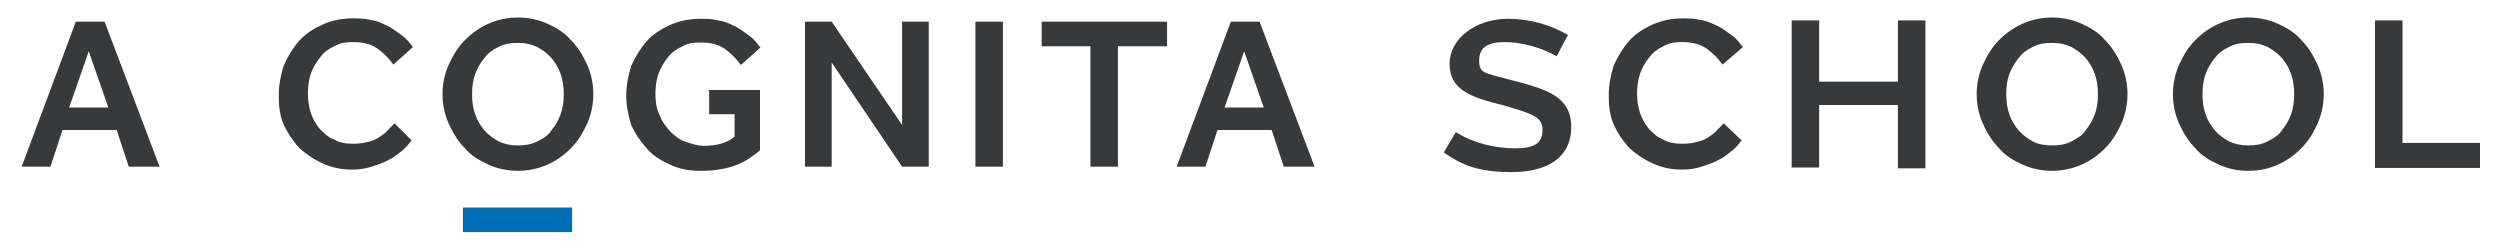 <?xml version="1.0" encoding="UTF-8"?>
<svg id="Layer_1" xmlns="http://www.w3.org/2000/svg" version="1.1" viewBox="0 0 600 60">
  <!-- Generator: Adobe Illustrator 29.1.0, SVG Export Plug-In . SVG Version: 2.1.0 Build 142)  -->
  <defs>
    <style>
      .st0 {
        fill: #37393a;
      }

      .st1 {
        fill: #006eb7;
      }
    </style>
  </defs>
  <g>
    <path class="st0" d="M361.8,4.5c5.4,0,10.5,1.5,14.5,3.9l-2.7,5.1c-3.9-2.2-8.6-3.4-12.5-3.4s-6.1,1.2-6.1,4.4,1.2,2.9,7.6,4.7c8.6,2.2,14.5,3.9,14.5,11.3s-5.9,10.8-14.2,10.8-12-1.7-16.4-4.7l2.9-4.9c4.2,2.7,9.6,3.9,14.2,3.9s6.6-1.2,6.6-4.4-2.5-3.9-9.3-5.9c-8.3-2-13-3.9-13-10s6.4-10.8,14-10.8h-.1Z"/>
    <path class="st0" d="M455.5,40.2v-15h-18.9v15h-6.6V4.9h6.6v14.7h18.9V4.9h6.6v35.5h-6.6v-.2Z"/>
    <path class="st0" d="M595.2,34.4v5.9h-25.2V4.9h6.6v29.4h18.6Z"/>
  </g>
  <path class="st0" d="M169.9,21.6h12.5v14.5c-1.5,1.2-3.2,2.5-5.4,3.4s-5.1,1.5-8.6,1.5-5.4-.5-7.6-1.5c-2.2-1-4.2-2.2-5.6-3.9-1.5-1.7-2.7-3.4-3.7-5.6-.7-2.2-1.2-4.7-1.2-7.1s.5-4.9,1.2-7.1c1-2.2,2.2-4.2,3.7-5.9s3.4-2.9,5.6-3.9c2.2-1,4.7-1.5,7.4-1.5s3.2.2,4.7.5c1.5.2,2.7,1,3.9,1.5,1.2.7,2.2,1.5,3.2,2.2,1,.7,1.7,1.7,2.5,2.7l-4.7,4.2c-1.2-1.7-2.5-2.9-3.9-3.9s-3.4-1.5-5.6-1.5-3.2.2-4.7,1c-1.5.7-2.5,1.5-3.4,2.7-1,1.2-1.7,2.5-2.2,3.9s-.7,3.2-.7,4.7.2,3.7,1,5.1c.5,1.5,1.5,2.7,2.5,3.9,1,1,2.2,2,3.7,2.5s2.9,1,4.4,1c3.2,0,5.6-.7,7.4-2.2v-5.4h-6.1v-5.6h0l-.3-.2Z"/>
  <path class="st0" d="M98.8,33.6c-.5.7-1.2,1.7-2.2,2.5-1,.7-2,1.7-3.2,2.2-1.2.7-2.7,1.2-4.2,1.7s-3.2.7-4.7.7c-2.7,0-4.9-.5-7.1-1.5s-3.9-2.2-5.6-3.7c-1.5-1.7-2.7-3.4-3.7-5.6-1-2.2-1.2-4.7-1.2-7.1s.5-4.9,1.2-7.1c1-2.2,2.2-4.2,3.7-5.9s3.4-2.9,5.6-3.9,4.7-1.5,7.4-1.5,3.2.2,4.7.5c1.5.2,2.7,1,3.9,1.5,1.2.7,2.2,1.5,3.2,2.2,1,.7,1.7,1.7,2.5,2.7l-4.7,4.2c-1.2-1.7-2.5-2.9-3.9-3.9s-3.4-1.5-5.6-1.5-3.2.2-4.7,1c-1.5.7-2.5,1.5-3.4,2.7-1,1.2-1.7,2.5-2.2,3.9-.5,1.5-.7,3.2-.7,4.7s.2,3.2.7,4.7,1.2,2.7,2.2,3.9c1,1,2,2,3.4,2.5,1.2.7,2.7,1,4.4,1s2.7-.2,3.9-.5c1-.2,2-.7,2.7-1.2s1.5-1,2-1.7l1.5-1.5,4.2,4.2v-.2Z"/>
  <path class="st0" d="M418,33.6c-.5.7-1.2,1.7-2.2,2.5-1,.7-2,1.7-3.2,2.2-1.2.7-2.7,1.2-4.2,1.7s-3.2.7-4.7.7c-2.7,0-4.9-.5-7.1-1.5s-3.9-2.2-5.6-3.7c-1.5-1.7-2.7-3.4-3.7-5.6-1-2.2-1.2-4.7-1.2-7.1s.5-4.9,1.2-7.1c1-2.2,2.2-4.2,3.7-5.9s3.4-2.9,5.6-3.9,4.7-1.5,7.4-1.5,3.2.2,4.7.5,2.7,1,3.9,1.5c1.2.7,2.2,1.5,3.2,2.2,1,.7,1.7,1.7,2.5,2.7l-4.9,4.2c-1.2-1.7-2.5-2.9-3.9-3.9-1.5-1-3.4-1.5-5.6-1.5s-3.2.2-4.7,1c-1.5.7-2.5,1.5-3.4,2.7-1,1.2-1.7,2.5-2.2,3.9-.5,1.5-.7,3.2-.7,4.7s.2,3.2.7,4.7,1.2,2.7,2.2,3.9c1,1,2,2,3.4,2.5,1.2.7,2.7,1,4.4,1s2.7-.2,3.9-.5c1-.2,2-.7,2.7-1.2s1.5-1,2-1.7l1.5-1.5,4.4,4.2v-.2Z"/>
  <path class="st0" d="M193,5.2h6.6l16.9,24.8V5.2h6.4v34.8h-6.4l-16.9-25v25h-6.4V5.2h-.2Z"/>
  <path class="st0" d="M234.1,5.2h6.6v34.8h-6.6V5.2Z"/>
  <path class="st0" d="M261.8,11.1h-11.8v-5.9h30.1v5.9h-11.8v28.9h-6.6V11.1h.1Z"/>
  <path class="st0" d="M124.3,41c-2.5,0-4.9-.5-7.1-1.5s-4.2-2.2-5.6-3.9c-1.7-1.7-2.9-3.7-3.9-5.9-1-2.2-1.5-4.7-1.5-7.1s.5-4.9,1.5-7.1c1-2.2,2.2-4.2,3.9-5.9,1.7-1.7,3.4-2.9,5.6-3.9s4.7-1.5,7.1-1.5,4.9.5,7.1,1.5c2.2,1,4.2,2.2,5.6,3.9,1.7,1.7,2.9,3.7,3.9,5.9,1,2.2,1.5,4.7,1.5,7.1s-.5,4.9-1.5,7.1-2.2,4.2-3.9,5.9-3.4,2.9-5.6,3.9c-2.2,1-4.7,1.5-7.1,1.5ZM124.3,34.9c1.7,0,3.2-.2,4.7-1,1.5-.7,2.7-1.5,3.4-2.7,1-1.2,1.7-2.5,2.2-3.9.5-1.5.7-2.9.7-4.7s-.2-3.2-.7-4.7-1.2-2.7-2.2-3.9-2.2-2-3.4-2.7c-1.5-.7-2.9-1-4.7-1s-3.2.2-4.7,1c-1.5.7-2.5,1.5-3.4,2.7-1,1.2-1.7,2.5-2.2,3.9-.5,1.5-.7,2.9-.7,4.7s.2,3.2.7,4.7,1.2,2.7,2.2,3.9,2.2,2,3.4,2.7c1.5.7,2.9,1,4.7,1Z"/>
  <path class="st0" d="M492.5,41c-2.5,0-4.9-.5-7.1-1.5s-4.2-2.2-5.6-3.9c-1.7-1.7-2.9-3.7-3.9-5.9-1-2.2-1.5-4.7-1.5-7.1s.5-4.9,1.5-7.1c1-2.2,2.2-4.2,3.9-5.9,1.7-1.7,3.4-2.9,5.6-3.9s4.7-1.5,7.1-1.5,4.9.5,7.1,1.5,4.2,2.2,5.6,3.9c1.7,1.7,2.9,3.7,3.9,5.9,1,2.2,1.5,4.7,1.5,7.1s-.5,4.9-1.5,7.1-2.2,4.2-3.9,5.9c-1.7,1.7-3.4,2.9-5.6,3.9s-4.7,1.5-7.1,1.5ZM492.5,34.9c1.7,0,3.2-.2,4.7-1s2.7-1.5,3.4-2.7c1-1.2,1.7-2.5,2.2-3.9.5-1.5.7-2.9.7-4.7s-.2-3.2-.7-4.7-1.2-2.7-2.2-3.9-2.2-2-3.4-2.7c-1.5-.7-2.9-1-4.7-1s-3.2.2-4.7,1c-1.5.7-2.5,1.5-3.4,2.7s-1.7,2.5-2.2,3.9c-.5,1.5-.7,2.9-.7,4.7s.2,3.2.7,4.7,1.2,2.7,2.2,3.9,2.2,2,3.4,2.7c1.2.7,2.9,1,4.7,1Z"/>
  <path class="st0" d="M539.6,41c-2.5,0-4.9-.5-7.1-1.5-2.2-1-4.2-2.2-5.6-3.9-1.7-1.7-2.9-3.7-3.9-5.9-1-2.2-1.5-4.7-1.5-7.1s.5-4.9,1.5-7.1c1-2.2,2.2-4.2,3.9-5.9s3.4-2.9,5.6-3.9c2.2-1,4.7-1.5,7.1-1.5s4.9.5,7.1,1.5c2.2,1,4.2,2.2,5.6,3.9,1.7,1.7,2.9,3.7,3.9,5.9,1,2.2,1.5,4.7,1.5,7.1s-.5,4.9-1.5,7.1-2.2,4.2-3.9,5.9-3.4,2.9-5.6,3.9c-2.2,1-4.4,1.5-7.1,1.5ZM539.6,34.9c1.7,0,3.2-.2,4.7-1s2.7-1.5,3.4-2.7c1-1.2,1.7-2.5,2.2-3.9.5-1.5.7-2.9.7-4.7s-.2-3.2-.7-4.7-1.2-2.7-2.2-3.9-2.2-2-3.4-2.7c-1.5-.7-2.9-1-4.7-1s-3.2.2-4.7,1c-1.5.7-2.5,1.5-3.4,2.7-1,1.2-1.7,2.5-2.2,3.9-.5,1.5-.7,2.9-.7,4.7s.2,3.2.7,4.7,1.2,2.7,2.2,3.9,2.2,2,3.4,2.7c1.5.7,2.9,1,4.7,1Z"/>
  <path class="st1" d="M111.1,55.4v-5.6h26.2v5.9h-26.2v-.2h0Z"/>
  <path class="st0" d="M295.4,5.2h6.9l13.2,34.8h-7.4l-2.9-8.8h-13l-2.9,8.8h-6.9l13-34.8h0ZM303.3,25.8l-4.7-13.5-4.7,13.5h9.4Z"/>
  <path class="st0" d="M18.2,5.2h6.9l13.2,34.8h-7.4l-2.9-8.8h-13l-2.9,8.8h-6.9L18.2,5.2ZM26,25.8l-4.7-13.5-4.7,13.5h9.4Z"/>
</svg>